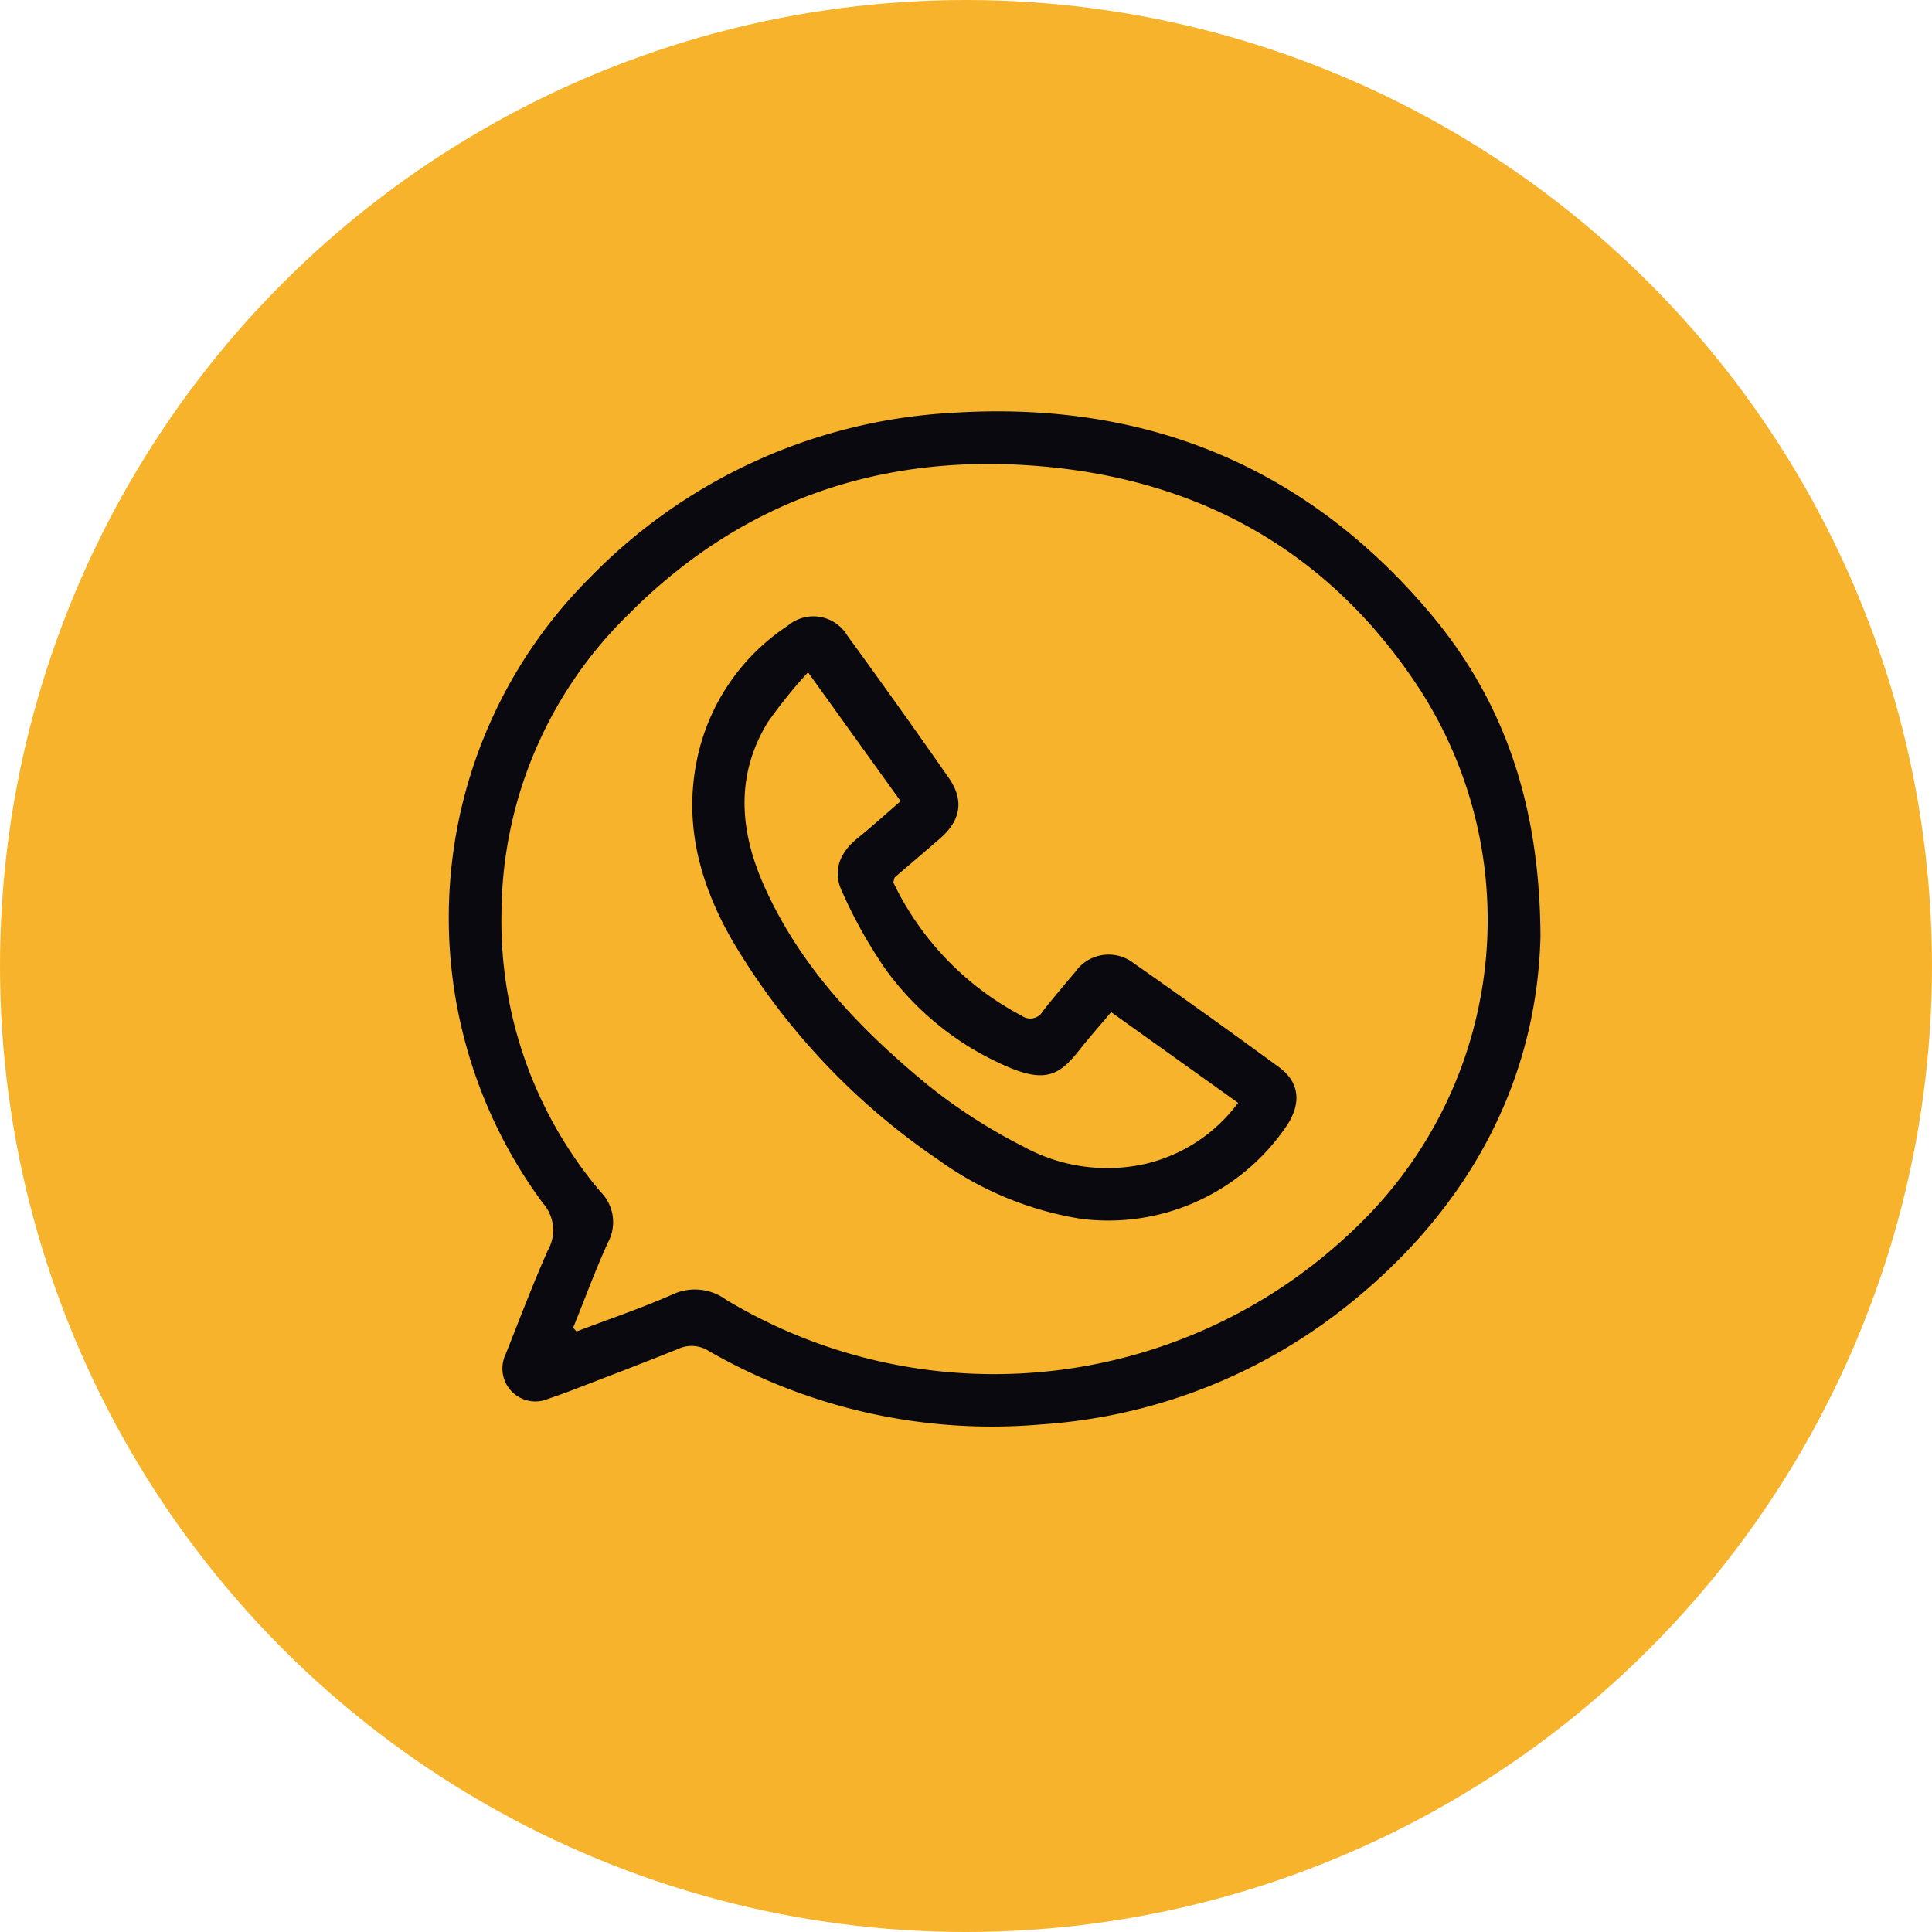 <svg id="BP-Icon2" xmlns="http://www.w3.org/2000/svg" xmlns:xlink="http://www.w3.org/1999/xlink" width="155" height="155" viewBox="0 0 155 155">
  <defs>
    <clipPath id="clip-path">
      <rect id="Rectangle_153" data-name="Rectangle 153" width="87.589" height="81.437" fill="none"/>
    </clipPath>
  </defs>
  <circle id="Ellipse_31" data-name="Ellipse 31" cx="77.5" cy="77.5" r="77.5" fill="#f7b32b"/>
  <g id="Group_104" data-name="Group 104" transform="translate(34 37)">
    <g id="Group_103" data-name="Group 103" transform="translate(2 -4)" clip-path="url(#clip-path)">
      <path id="Path_86" data-name="Path 86" d="M87.589,42.146c-.3,11.744-5.875,22.214-16.211,30.158a44.016,44.016,0,0,1-23.83,8.974,45.577,45.577,0,0,1-26.685-5.891,2.552,2.552,0,0,0-2.474-.158c-2.9,1.171-5.82,2.276-8.735,3.4-.55.212-1.11.4-1.667.594a2.642,2.642,0,0,1-3.434-3.544c1.117-2.791,2.172-5.611,3.395-8.355a3.279,3.279,0,0,0-.406-3.813,38.527,38.527,0,0,1,3.767-50.153A43.854,43.854,0,0,1,40.242.129C55.6-.9,68.538,4.227,78.571,16c6.029,7.075,8.969,15.412,9.018,26.145M9.989,73.529l.264.291c2.573-.978,5.189-1.859,7.7-2.967a4.227,4.227,0,0,1,4.293.418,41.709,41.709,0,0,0,50.732-5.977,34.115,34.115,0,0,0,4.93-42.986C70.543,11.01,59.792,5.192,46.439,4.327,34.08,3.526,23.278,7.4,14.492,16.219a33.746,33.746,0,0,0-10.259,24.1A33.574,33.574,0,0,0,12.2,62.638a3.428,3.428,0,0,1,.58,4.035c-1.022,2.244-1.872,4.566-2.8,6.855" transform="translate(0 0)" fill="#09090f"/>
      <path id="Path_87" data-name="Path 87" d="M85.7,79.907a23.566,23.566,0,0,0,10.311,10.7,1.151,1.151,0,0,0,1.676-.363c.837-1.067,1.714-2.105,2.595-3.137a3.274,3.274,0,0,1,4.7-.724q5.875,4.106,11.657,8.345c1.608,1.178,1.8,2.77.742,4.515a17.273,17.273,0,0,1-16.609,7.654,26.788,26.788,0,0,1-11.5-4.764A55.11,55.11,0,0,1,72.8,84.6c-2.562-4.457-3.916-9.219-2.878-14.419a16.941,16.941,0,0,1,7.307-10.869,3.182,3.182,0,0,1,4.8.817q4.117,5.649,8.115,11.385c1.244,1.78.979,3.4-.677,4.849-1.2,1.049-2.42,2.07-3.622,3.113-.076.066-.081.215-.155.432M78.856,63.049a39.854,39.854,0,0,0-3.232,4.009c-2.6,4.253-2.255,8.686-.323,13.053,2.915,6.588,7.792,11.642,13.254,16.123a44,44,0,0,0,7.563,4.855,13.971,13.971,0,0,0,9.786,1.4,12.936,12.936,0,0,0,7.456-4.9l-10.183-7.278c-.929,1.1-1.75,2.028-2.518,3-1.568,1.977-2.665,2.8-6.043,1.275a23.575,23.575,0,0,1-9.536-7.707A38.145,38.145,0,0,1,81.569,80.6c-.756-1.623-.165-3.091,1.248-4.231,1.178-.951,2.3-1.973,3.467-2.981L78.856,63.049" transform="translate(-50.03 -42.111)" fill="#09090f"/>
    </g>
  </g>
</svg>
